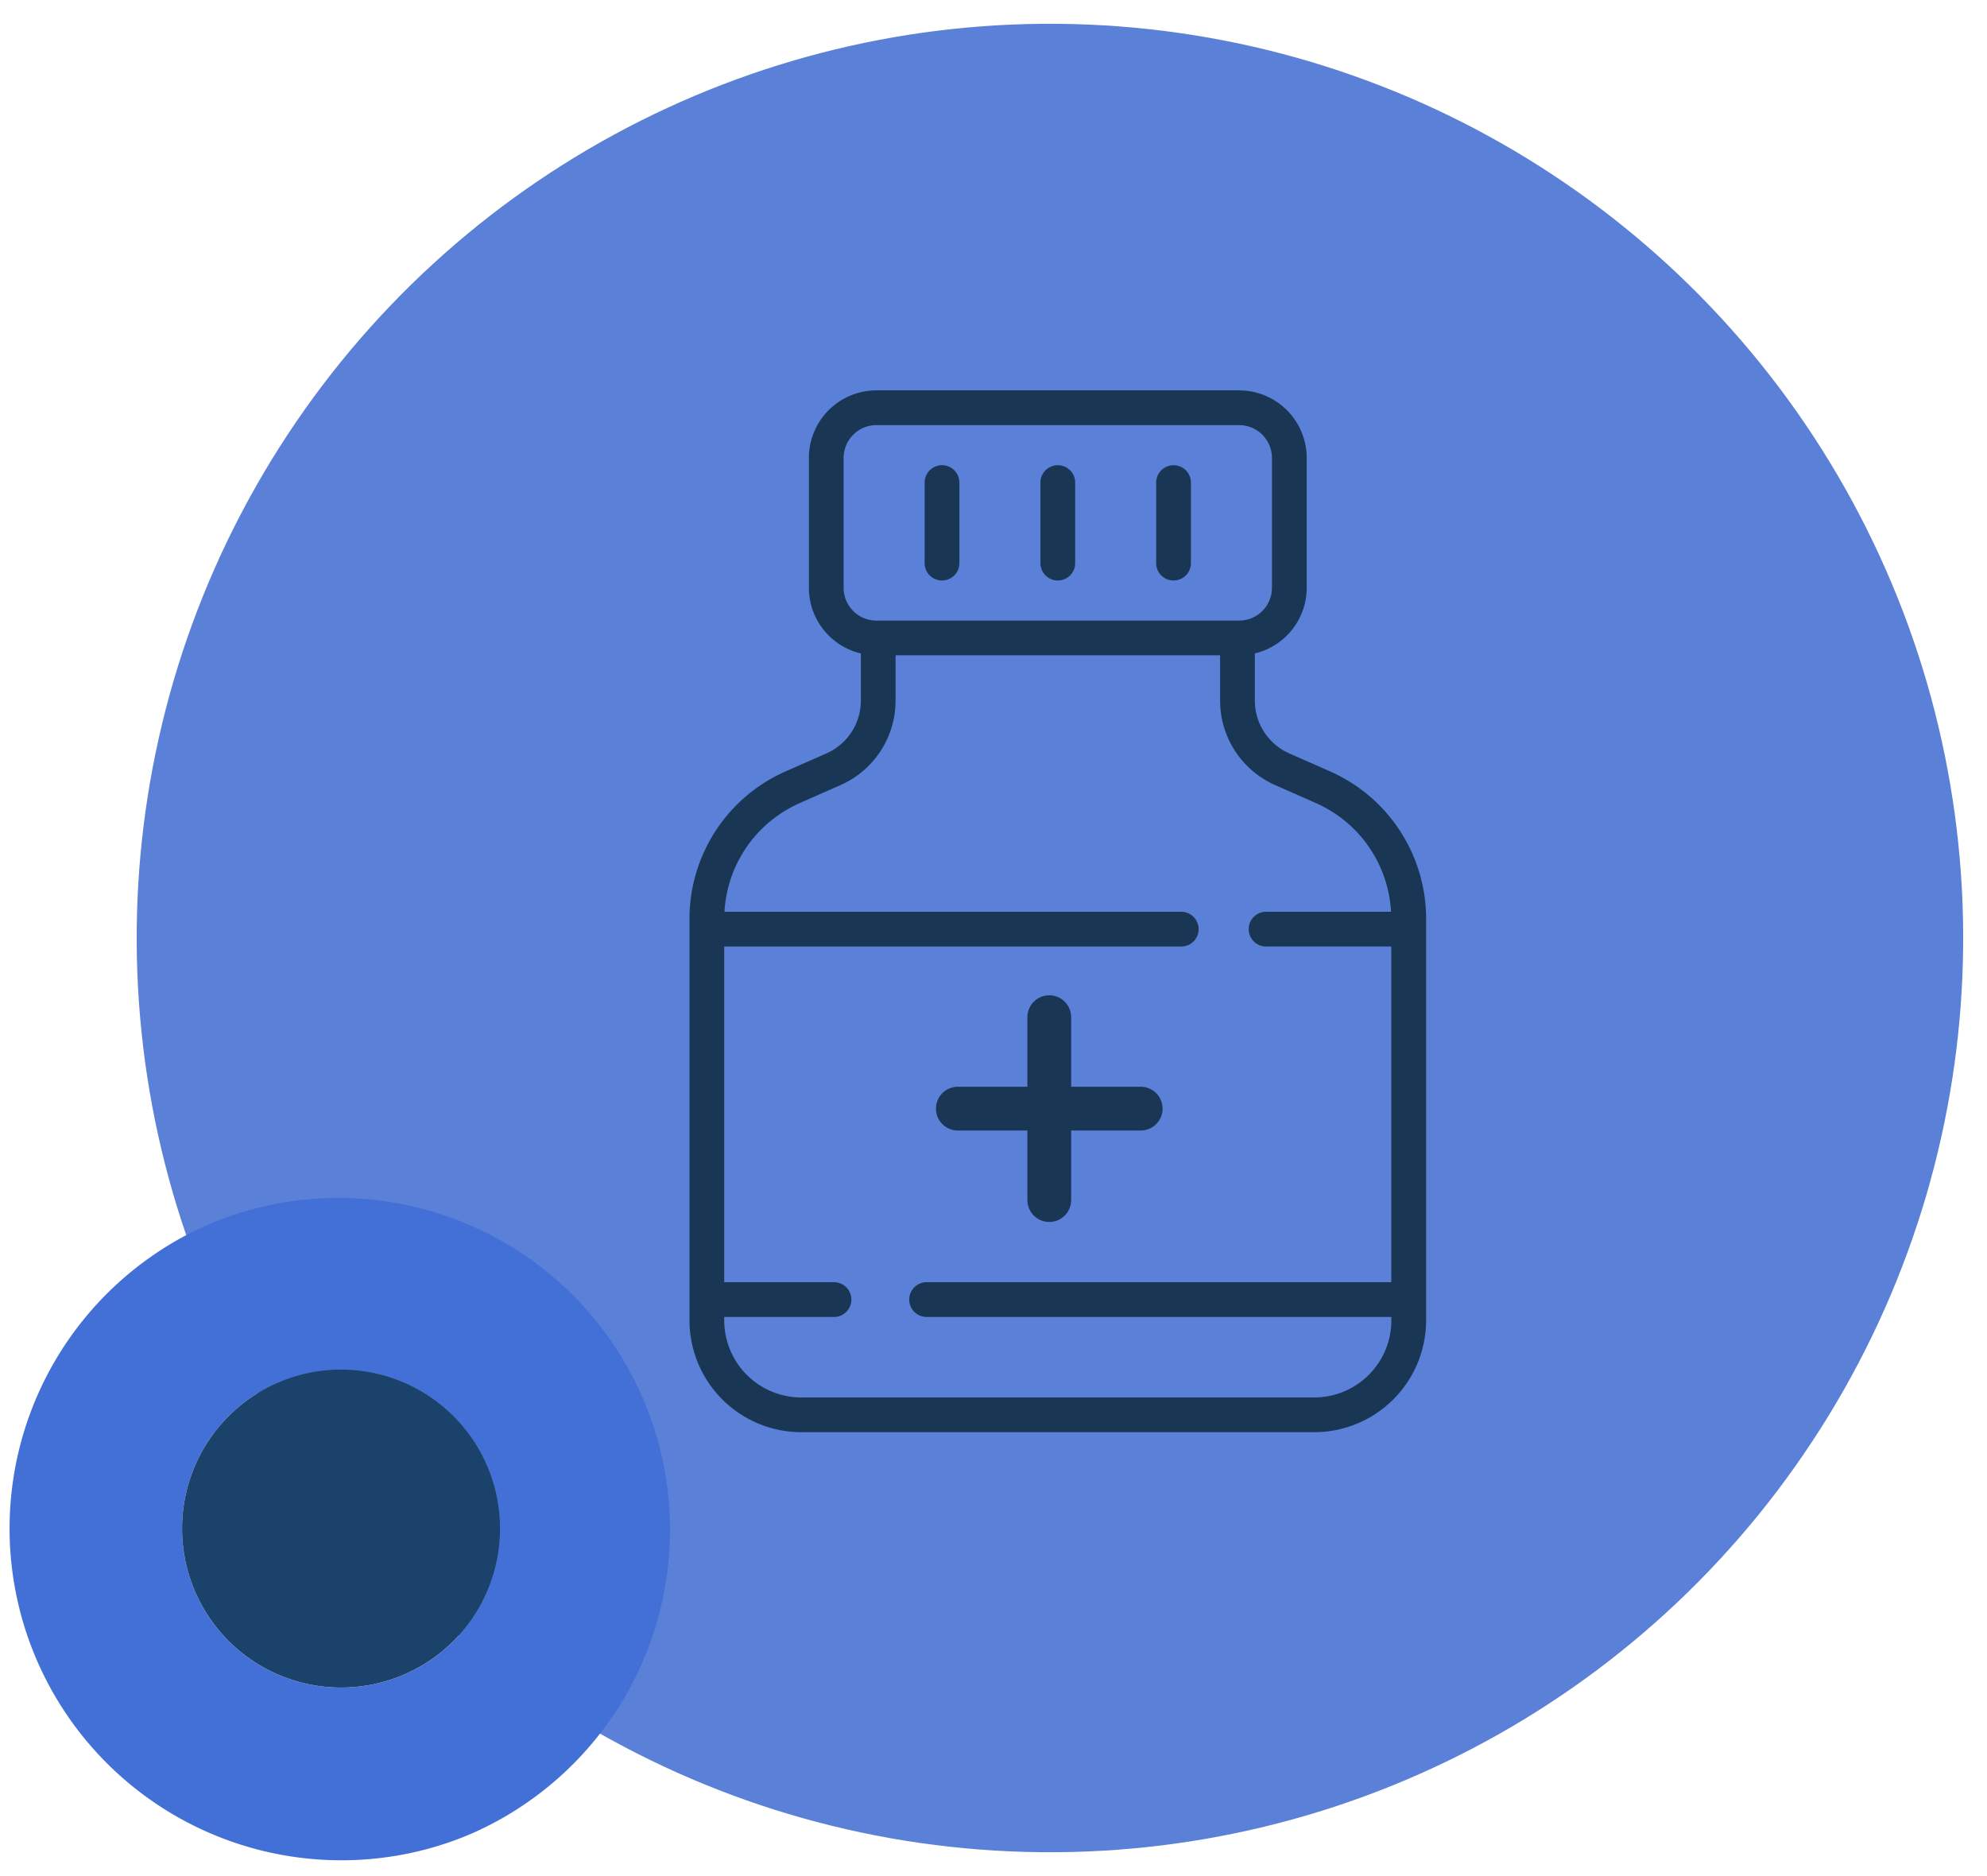 <svg xmlns="http://www.w3.org/2000/svg" width="105.926" height="99.995" viewBox="0 0 105.926 99.995">
  <g id="Group_45" data-name="Group 45" transform="translate(-207.528 -80.614)">
    <g id="Group_43" data-name="Group 43" transform="translate(213.546 80.612)">
      <g id="Group_42" data-name="Group 42">
        <ellipse id="Ellipse_8" data-name="Ellipse 8" cx="48.73" cy="48.685" rx="48.73" ry="48.685" transform="translate(0 97.428) rotate(-88.488)" fill="#5a80d7"/>
        <g id="Group_40" data-name="Group 40" transform="translate(30.738 20.809)">
          <path id="Path_57" data-name="Path 57" d="M263.109,164.7h27.348a5.967,5.967,0,0,0,5.961-5.961V137.333a8.588,8.588,0,0,0-5.121-7.855l-2.175-.959h0a3.076,3.076,0,0,1-1.834-2.813v-2.516a3.6,3.6,0,0,0,2.765-3.5V112.77a3.605,3.605,0,0,0-3.6-3.6H267.115a3.6,3.6,0,0,0-3.6,3.6v6.922a3.6,3.6,0,0,0,2.77,3.5v2.514a3.076,3.076,0,0,1-1.834,2.813l-2.179.96a8.588,8.588,0,0,0-5.123,7.855v21.408A5.968,5.968,0,0,0,263.109,164.7Zm2.256-45.011V112.77a1.751,1.751,0,0,1,1.75-1.749h19.337a1.751,1.751,0,0,1,1.749,1.749v6.922a1.751,1.751,0,0,1-1.749,1.749H267.115A1.751,1.751,0,0,1,265.365,119.692Zm-2.346,11.481,2.178-.96a4.926,4.926,0,0,0,2.939-4.507v-2.413h17.3v2.414a4.926,4.926,0,0,0,2.938,4.506h0l2.175.959a6.737,6.737,0,0,1,4,5.791h-6.662a.926.926,0,0,0,0,1.852h6.675v17.894H269.79a.926.926,0,0,0,0,1.852h24.777v.182a4.114,4.114,0,0,1-4.11,4.11H263.109a4.114,4.114,0,0,1-4.109-4.11v-.182h5.852a.926.926,0,0,0,0-1.852H259V138.814h24.364a.926.926,0,0,0,0-1.852H259.014A6.735,6.735,0,0,1,263.019,131.173Z" transform="translate(-257.149 -109.169)" fill="#193654"/>
          <path id="Path_58" data-name="Path 58" d="M274.643,120.586a.925.925,0,0,0,.925-.925v-4.293a.926.926,0,0,0-1.852,0v4.293A.926.926,0,0,0,274.643,120.586Z" transform="translate(-261.18 -110.452)" fill="#193654"/>
          <path id="Path_59" data-name="Path 59" d="M282.8,120.586a.925.925,0,0,0,.925-.925v-4.293a.926.926,0,0,0-1.852,0v4.293A.926.926,0,0,0,282.8,120.586Z" transform="translate(-263.164 -110.452)" fill="#193654"/>
          <path id="Path_60" data-name="Path 60" d="M290.955,120.586a.925.925,0,0,0,.925-.925v-4.293a.926.926,0,0,0-1.852,0v4.293A.926.926,0,0,0,290.955,120.586Z" transform="translate(-265.149 -110.452)" fill="#193654"/>
        </g>
        <g id="Group_41" data-name="Group 41" transform="translate(45.043 54.219)">
          <line id="Line_1" data-name="Line 1" y2="9.749" transform="translate(4.875)" fill="none" stroke="#193654" stroke-linecap="round" stroke-width="2.333"/>
          <line id="Line_2" data-name="Line 2" x1="9.749" transform="translate(0 4.875)" fill="none" stroke="#193654" stroke-linecap="round" stroke-width="2.333"/>
        </g>
      </g>
    </g>
    <g id="Group_44" data-name="Group 44" transform="translate(208.028 144.408)">
      <path id="Subtraction_1" data-name="Subtraction 1" d="M17.682,35.362A17.686,17.686,0,0,1,10.8,1.39,17.686,17.686,0,0,1,24.563,33.973,17.572,17.572,0,0,1,17.682,35.362Zm0-26.156a8.476,8.476,0,1,0,5.993,2.482A8.42,8.42,0,0,0,17.682,9.206Z" fill="#4370d7" stroke="rgba(0,0,0,0)" stroke-width="1"/>
    </g>
    <path id="Path_63" data-name="Path 63" d="M237.145,187.821a8.475,8.475,0,1,1-8.476-8.475A8.476,8.476,0,0,1,237.145,187.821Z" transform="translate(-2.96 -25.732)" fill="#1a426b"/>
  </g>
</svg>

